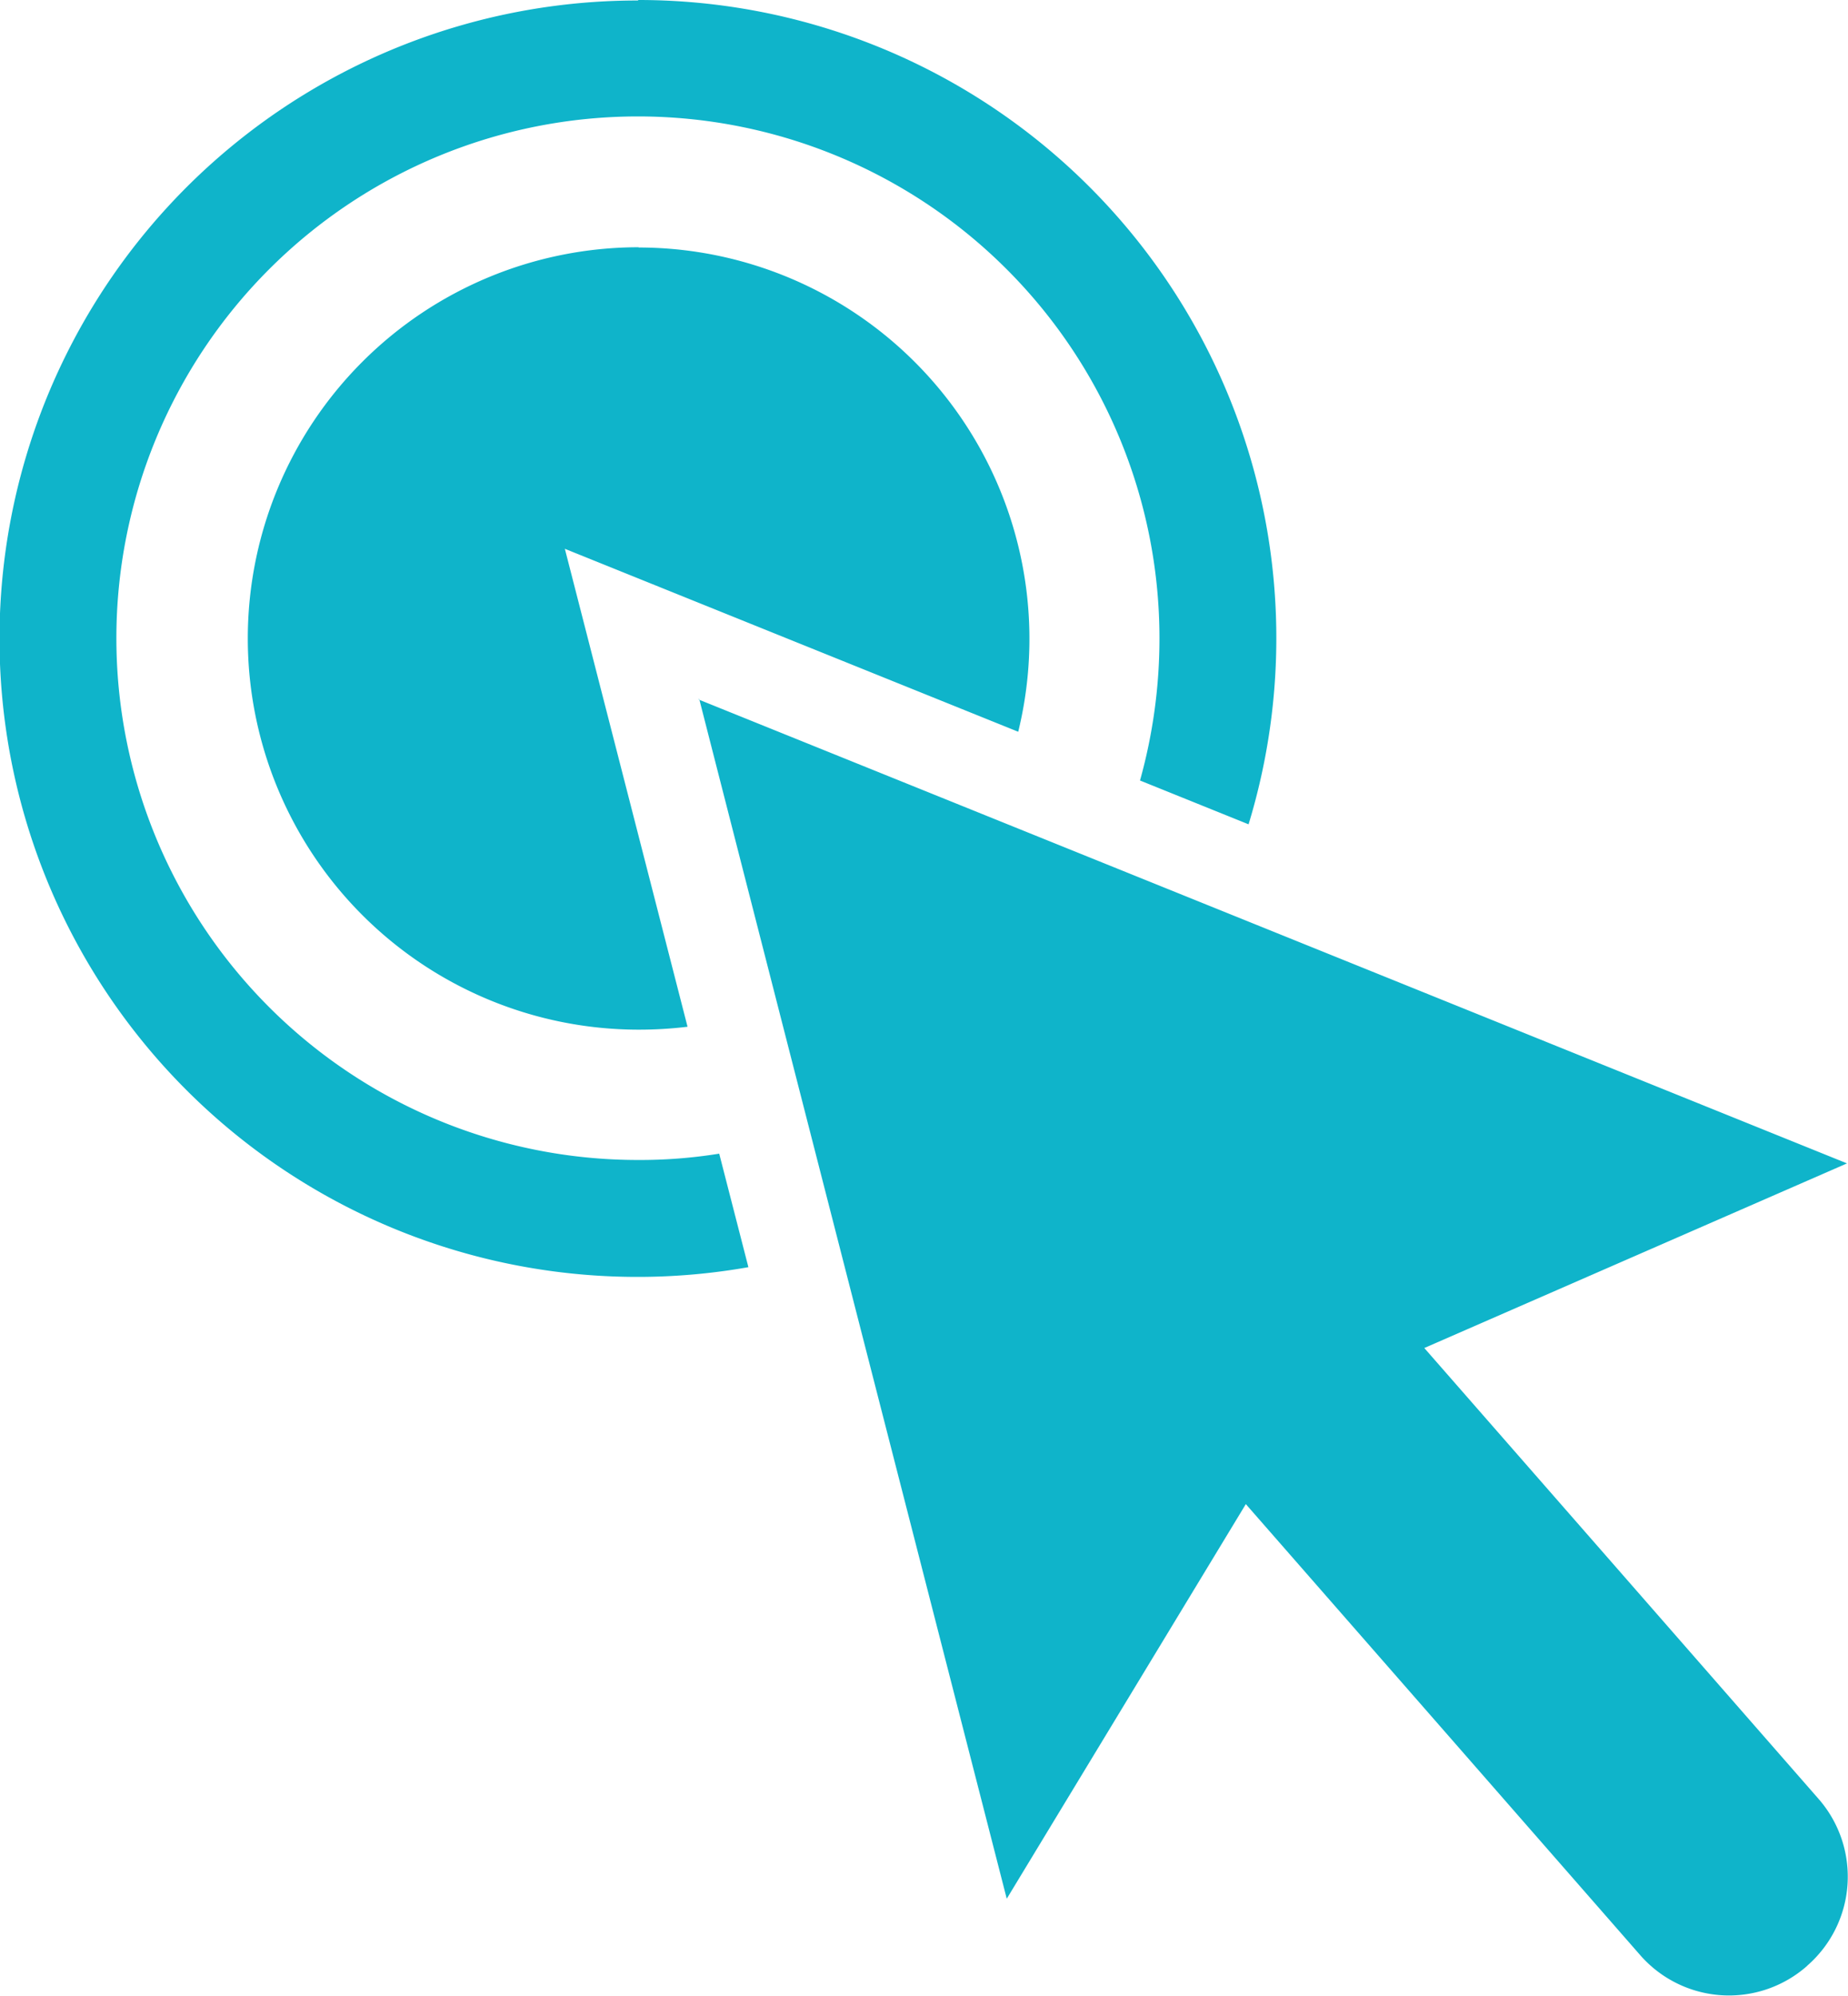 <svg xmlns="http://www.w3.org/2000/svg" width="22.231" height="24" viewBox="0 0 22.231 24">
  <path id="Path_102" data-name="Path 102" d="M150.68,178.976a4.705,4.705,0,0,1,4.569,5.823l-5.454-2.2,1.476,5.747a4.842,4.842,0,0,1-.586.035,4.7,4.7,0,0,1,0-9.408Zm.726,5.436c3.732,1.506,9.127,3.685,13.813,5.577l-5.085,2.22,2.373,2.712,2.372,2.712a1.419,1.419,0,0,1-.135,2h0l-.006.006-.006.006h0a1.419,1.419,0,0,1-2-.135l-2.372-2.712-2.373-2.712-2.876,4.745c-1.283-5-2.753-10.726-3.7-14.428ZM150.68,176a7.673,7.673,0,0,1,7.34,9.912l-1.306-.527a6.346,6.346,0,0,0,.234-1.711,6.274,6.274,0,1,0-6.274,6.274,5.961,5.961,0,0,0,.978-.076l.351,1.365a7.674,7.674,0,1,1-1.33-15.231Z" transform="translate(-143 -176)" fill="#0fb4ca"/>
</svg>
